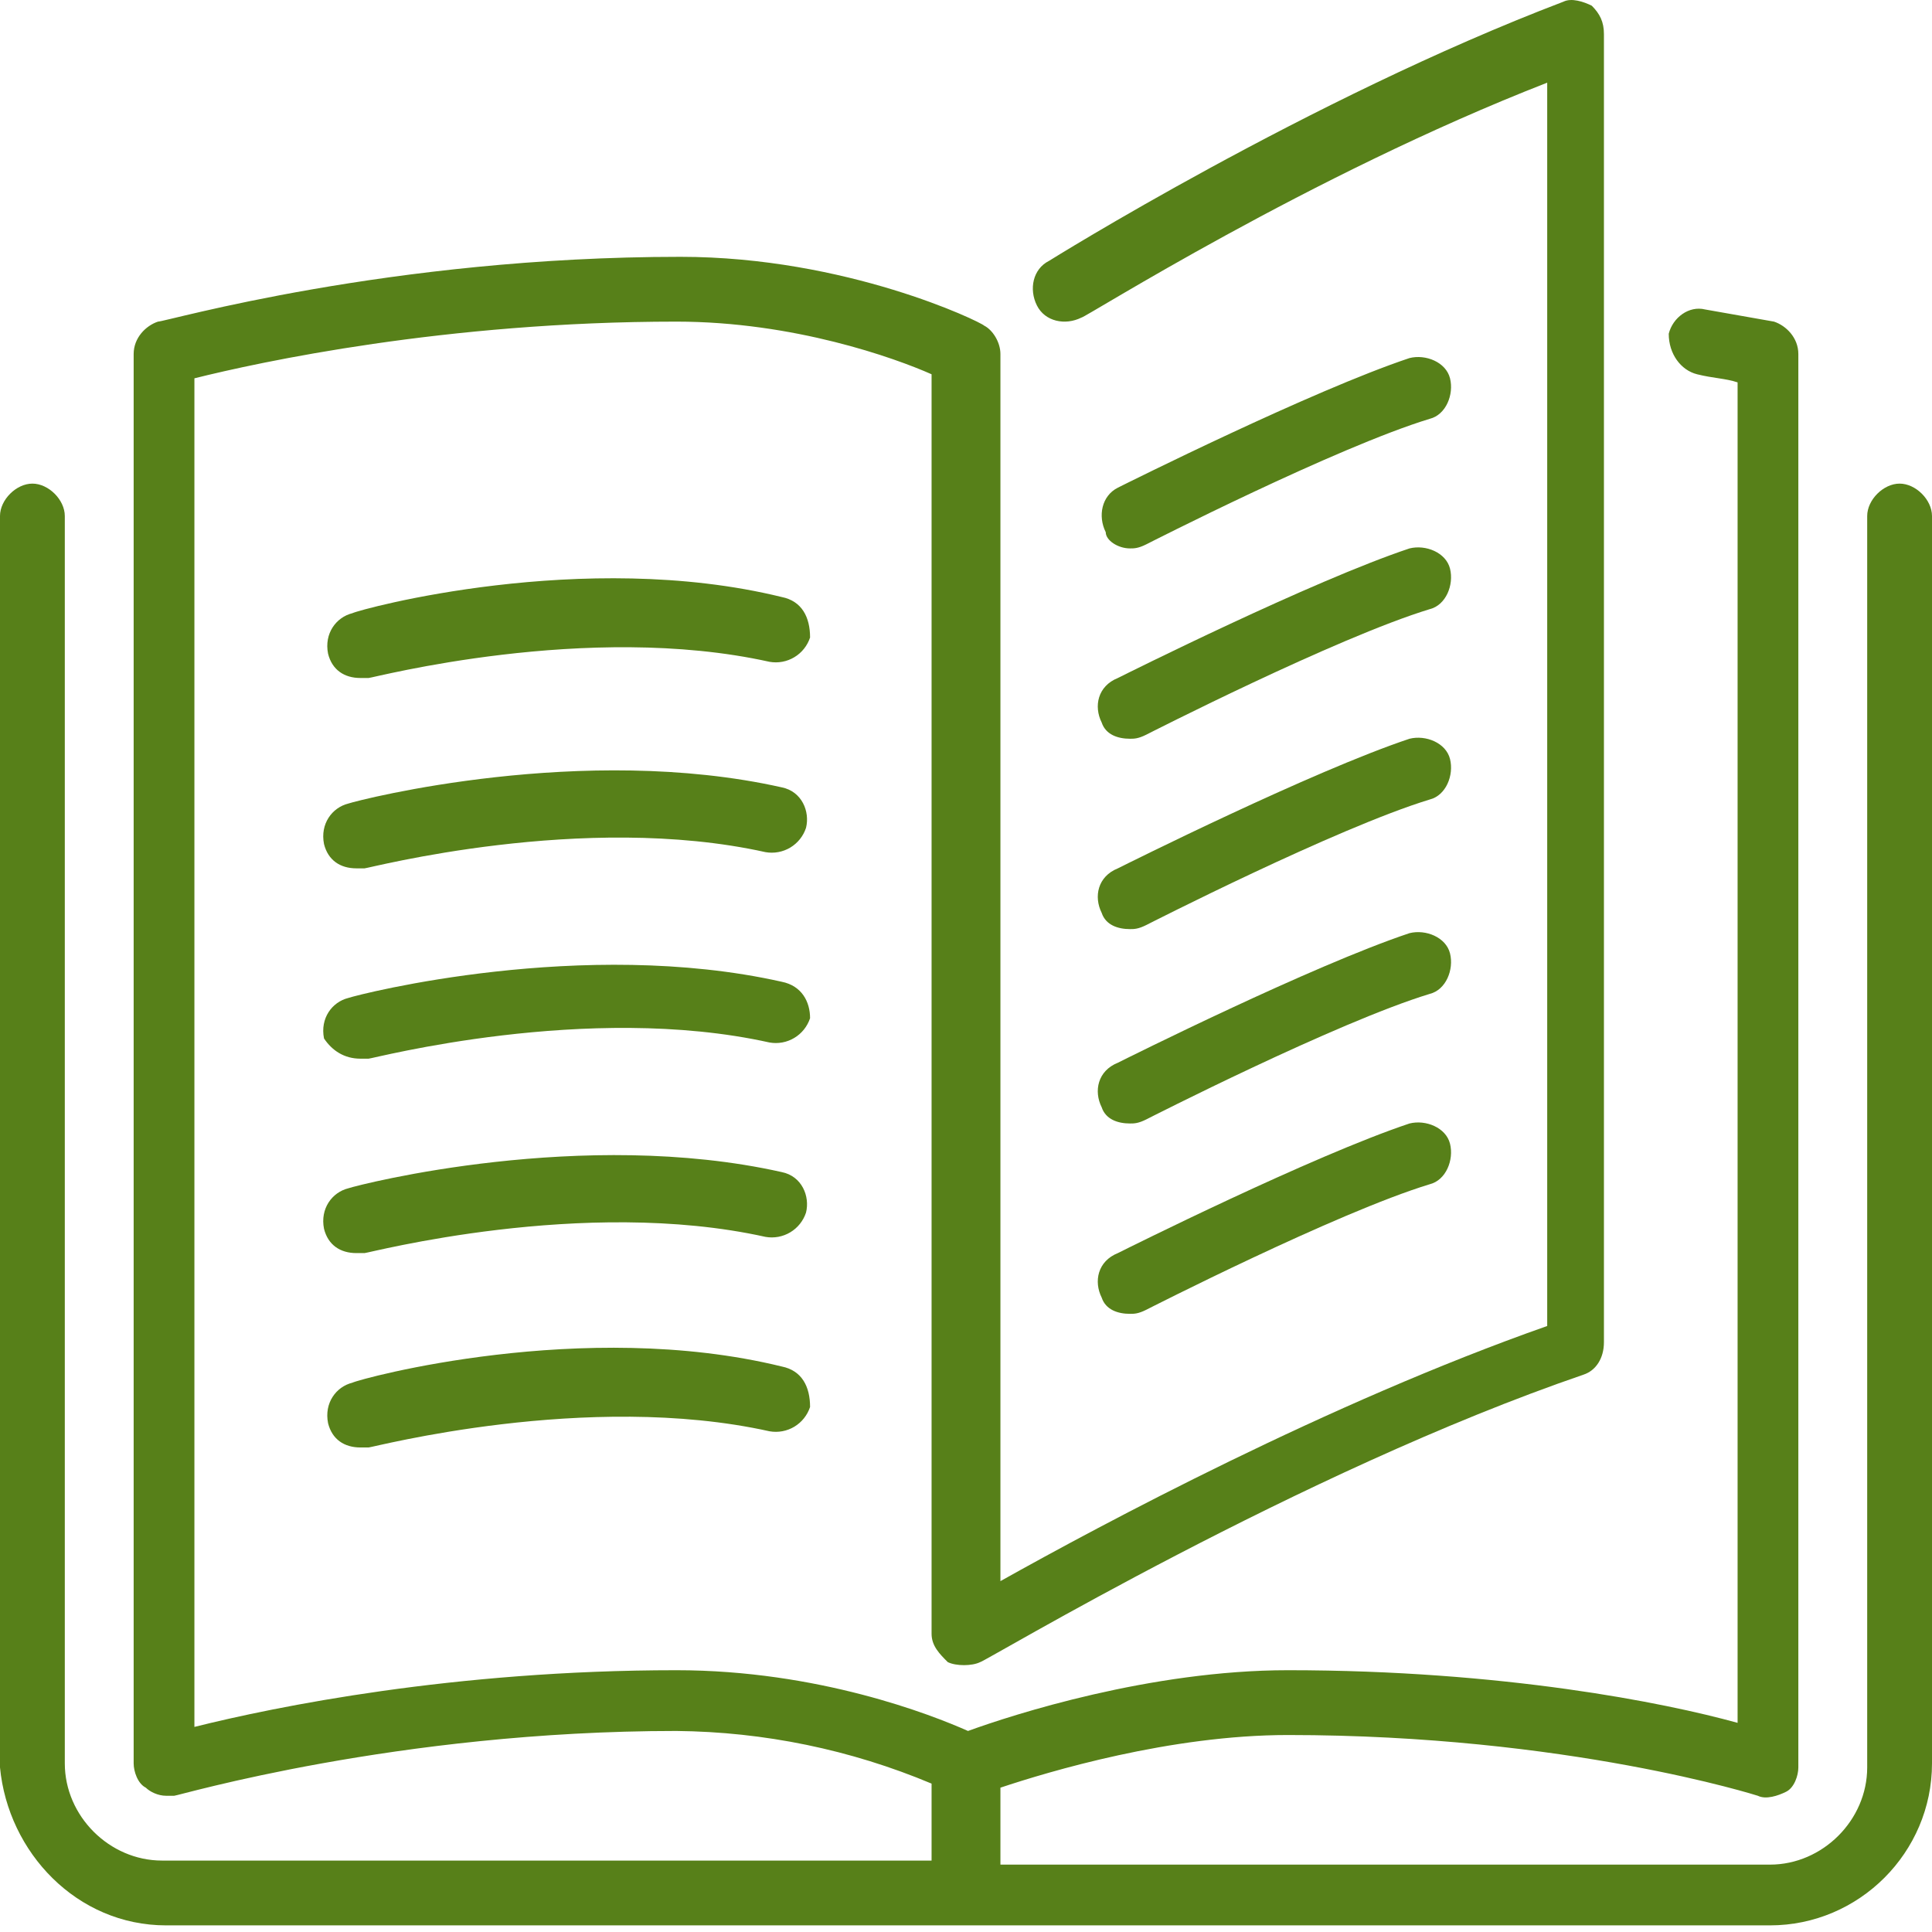 <svg width="72" height="72" viewBox="0 0 72 72" fill="none" xmlns="http://www.w3.org/2000/svg">
<path d="M41.057 34.021C41.208 34.474 41.66 34.625 42.113 34.625C42.264 34.625 42.415 34.625 42.717 34.474C42.717 34.474 49.811 30.852 53.283 29.795C53.887 29.644 54.189 28.89 54.038 28.286C53.887 27.682 53.132 27.38 52.528 27.531C48.906 28.738 41.962 32.21 41.66 32.361C40.906 32.663 40.755 33.417 41.057 34.021Z" fill="#578019"/>
<path d="M42.113 20.438C42.264 20.438 42.415 20.438 42.717 20.287C42.717 20.287 49.811 16.664 53.283 15.608C53.887 15.457 54.189 14.702 54.038 14.099C53.887 13.495 53.132 13.193 52.528 13.344C48.906 14.552 41.962 18.023 41.66 18.174C41.057 18.476 40.906 19.23 41.208 19.834C41.208 20.136 41.66 20.438 42.113 20.438ZM6.189 71.753H65.962C69.283 71.753 72 69.036 72 65.716V19.23C72 18.627 71.396 18.023 70.793 18.023C70.189 18.023 69.585 18.627 69.585 19.23V65.867C69.585 67.829 67.924 69.489 65.962 69.489H37.283V66.621C39.094 66.017 43.623 64.659 48 64.659C58.415 64.659 65.509 66.923 65.509 66.923C65.811 67.074 66.264 66.923 66.566 66.772C66.868 66.621 67.019 66.168 67.019 65.867V13.193C67.019 12.589 66.566 12.137 66.113 11.986L63.547 11.533C62.943 11.382 62.34 11.835 62.189 12.438C62.189 13.193 62.642 13.797 63.245 13.948C63.849 14.099 64.302 14.099 64.755 14.25V64.206C62.038 63.452 56 62.244 48 62.244C42.868 62.244 37.736 63.904 36.075 64.508C34.717 63.904 30.491 62.244 25.207 62.244C16.906 62.244 10.264 63.603 7.245 64.357V14.099C9.66 13.495 16.604 11.986 25.207 11.986C29.585 11.986 33.358 13.344 34.717 13.948V60.886C34.717 61.339 35.019 61.641 35.321 61.942C35.623 62.093 36.226 62.093 36.528 61.942C36.679 61.942 48.453 54.849 59.019 51.227C59.472 51.076 59.774 50.623 59.774 50.019V1.27C59.774 0.817 59.623 0.515 59.321 0.213C59.019 0.063 58.566 -0.088 58.264 0.063C48.755 3.685 39.094 9.722 39.094 9.722C38.491 10.024 38.34 10.778 38.642 11.382C38.943 11.986 39.698 12.137 40.302 11.835C40.453 11.835 48.755 6.552 57.66 3.081V49.416C49.509 52.283 41.057 56.811 37.283 58.924V13.193C37.283 12.74 36.981 12.288 36.679 12.137C36.528 11.986 31.547 9.571 25.358 9.571C14.491 9.571 6.189 11.986 5.887 11.986C5.434 12.137 4.981 12.589 4.981 13.193V65.716C4.981 66.017 5.132 66.47 5.434 66.621C5.585 66.772 5.887 66.923 6.189 66.923H6.491C6.642 66.923 14.793 64.508 25.207 64.508C28.475 64.539 31.705 65.205 34.717 66.47V69.338H6.038C4.075 69.338 2.415 67.678 2.415 65.716V19.23C2.415 18.627 1.811 18.023 1.208 18.023C0.604 18.023 0 18.627 0 19.23V65.867C0.302 69.036 2.868 71.753 6.189 71.753Z" fill="#578019"/>
<path d="M41.057 26.927C41.208 27.38 41.66 27.531 42.113 27.531C42.264 27.531 42.415 27.531 42.717 27.38C42.717 27.38 49.811 23.758 53.283 22.701C53.887 22.551 54.189 21.796 54.038 21.192C53.887 20.589 53.132 20.287 52.528 20.438C48.906 21.645 41.962 25.116 41.66 25.267C40.906 25.569 40.755 26.324 41.057 26.927Z" fill="#578019"/>
<path d="M41.057 41.266C41.208 41.718 41.66 41.869 42.113 41.869C42.264 41.869 42.415 41.869 42.717 41.718C42.717 41.718 49.811 38.096 53.283 37.039C53.887 36.889 54.189 36.134 54.038 35.53C53.887 34.927 53.132 34.625 52.528 34.776C48.906 35.983 41.962 39.454 41.66 39.605C40.906 39.907 40.755 40.662 41.057 41.266Z" fill="#578019"/>
<path d="M29.132 22.249C21.736 20.438 13.434 22.701 13.132 22.852C12.528 23.003 12.075 23.607 12.226 24.362C12.377 24.965 12.83 25.267 13.434 25.267H13.736C13.887 25.267 21.887 23.154 28.679 24.664C28.998 24.72 29.326 24.659 29.603 24.492C29.88 24.326 30.088 24.065 30.189 23.758C30.189 23.003 29.887 22.4 29.132 22.249Z" fill="#578019"/>
<path d="M29.132 29.342C21.736 27.682 13.434 29.795 12.981 29.946C12.377 30.097 11.925 30.701 12.075 31.455C12.226 32.059 12.679 32.361 13.283 32.361H13.585C13.736 32.361 21.736 30.248 28.528 31.757C28.847 31.813 29.175 31.752 29.452 31.586C29.729 31.42 29.937 31.159 30.038 30.852C30.189 30.248 29.887 29.493 29.132 29.342Z" fill="#578019"/>
<path d="M41.057 48.359C41.208 48.812 41.66 48.963 42.113 48.963C42.264 48.963 42.415 48.963 42.717 48.812C42.717 48.812 49.811 45.19 53.283 44.133C53.887 43.982 54.189 43.227 54.038 42.624C53.887 42.02 53.132 41.718 52.528 41.869C48.906 43.077 41.962 46.548 41.66 46.699C40.906 47.001 40.755 47.755 41.057 48.359Z" fill="#578019"/>
<path d="M29.132 36.587C21.736 34.927 13.434 37.039 12.981 37.191C12.377 37.341 11.925 37.945 12.075 38.7C12.377 39.153 12.83 39.454 13.434 39.454H13.736C13.887 39.454 21.887 37.341 28.679 38.851C28.998 38.907 29.326 38.846 29.603 38.679C29.88 38.513 30.088 38.252 30.189 37.945C30.189 37.341 29.887 36.738 29.132 36.587Z" fill="#578019"/>
<path d="M29.132 50.925C21.736 49.114 13.434 51.378 13.132 51.529C12.528 51.679 12.075 52.283 12.226 53.038C12.377 53.642 12.83 53.943 13.434 53.943H13.736C13.887 53.943 21.887 51.83 28.679 53.34C28.998 53.396 29.326 53.335 29.603 53.169C29.88 53.002 30.088 52.741 30.189 52.434C30.189 51.679 29.887 51.076 29.132 50.925Z" fill="#578019"/>
<path d="M29.132 43.68C21.736 42.02 13.434 44.133 12.981 44.284C12.377 44.435 11.925 45.039 12.075 45.793C12.226 46.397 12.679 46.699 13.283 46.699H13.585C13.736 46.699 21.736 44.586 28.528 46.095C28.847 46.151 29.175 46.09 29.452 45.924C29.729 45.758 29.937 45.497 30.038 45.19C30.189 44.586 29.887 43.831 29.132 43.68Z" fill="#578019"/>
</svg>
